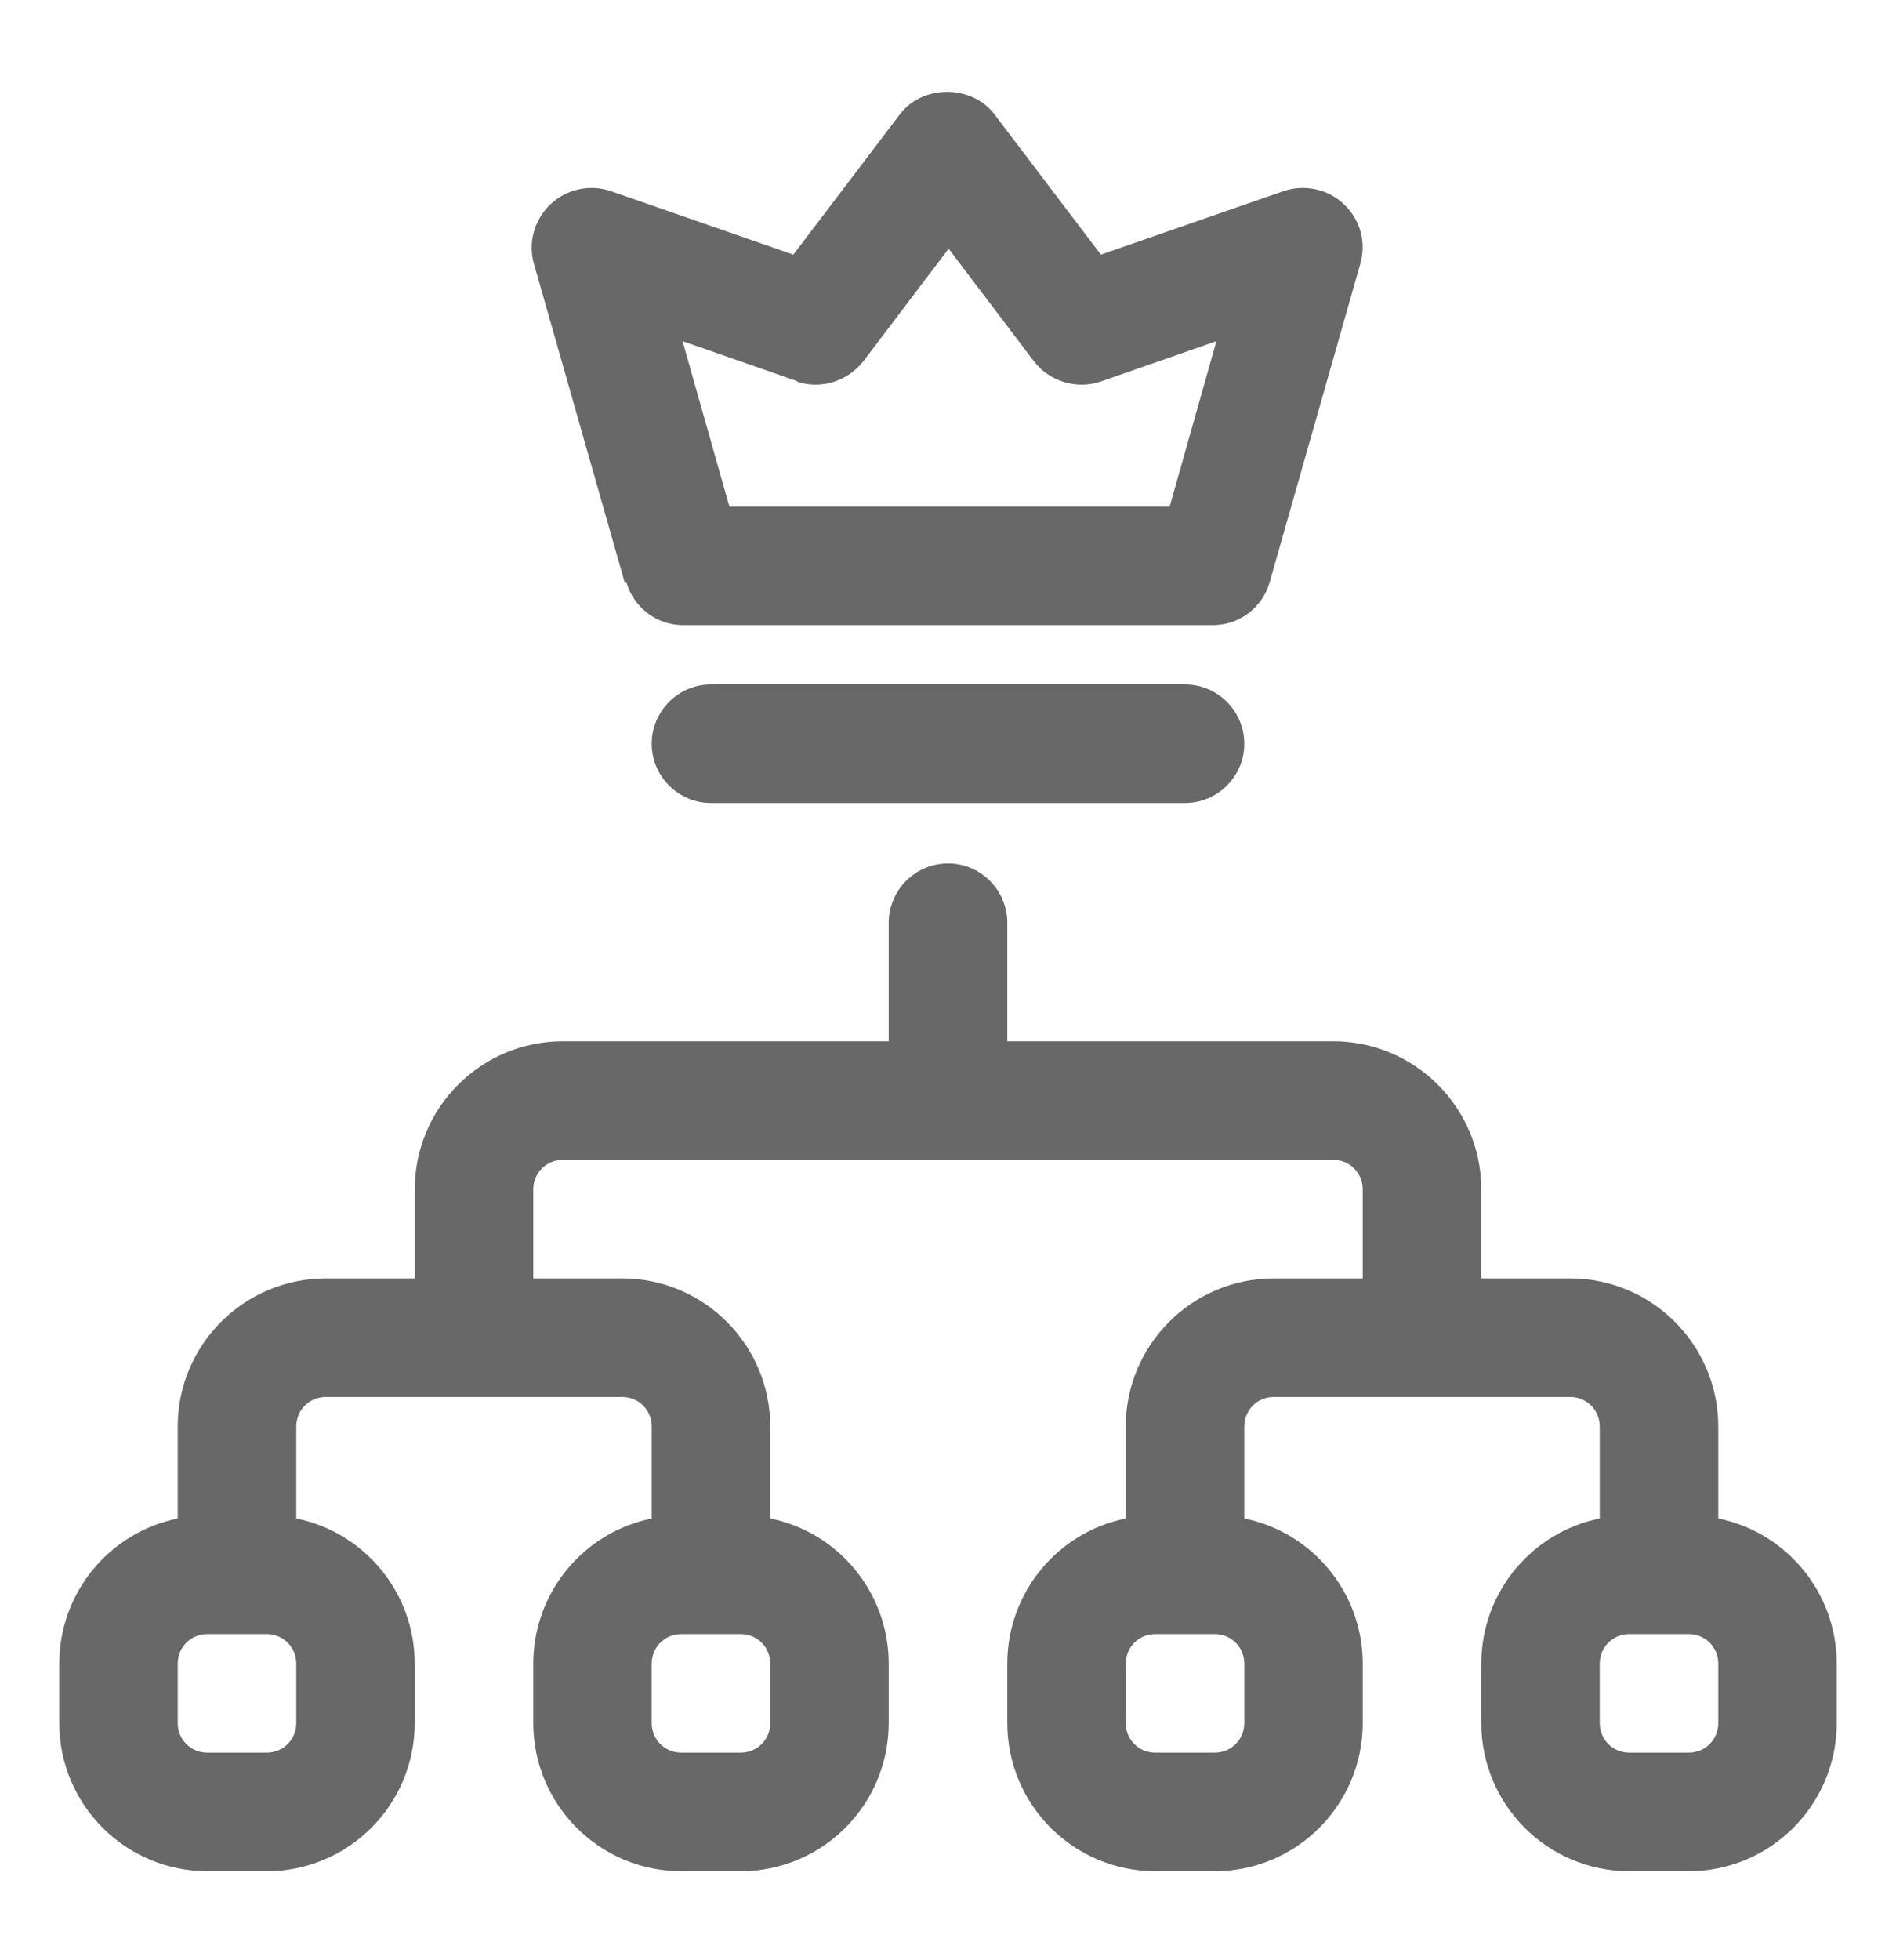 <svg width="30" height="31" viewBox="0 0 30 31" fill="none" xmlns="http://www.w3.org/2000/svg">
<path d="M9.91 9.202C10.022 9.605 10.388 9.886 10.81 9.886H19.191C19.613 9.886 19.979 9.605 20.091 9.202L21.525 4.167C21.619 3.83 21.525 3.473 21.263 3.23C21.01 2.986 20.635 2.911 20.307 3.023L17.419 4.027L15.732 1.805C15.375 1.336 14.597 1.336 14.241 1.805L12.553 4.027L9.666 3.023C9.338 2.911 8.972 2.986 8.71 3.23C8.457 3.473 8.353 3.83 8.447 4.167L9.882 9.202H9.91ZM12.6 6.033C12.985 6.164 13.407 6.033 13.66 5.714L15.01 3.933L16.36 5.714C16.604 6.033 17.035 6.164 17.419 6.033L19.247 5.395L18.507 8.011H11.541L10.8 5.395L12.629 6.033H12.6Z" fill="#686868"/>
<path d="M11.25 10.824C10.734 10.824 10.312 11.246 10.312 11.762C10.312 12.277 10.734 12.699 11.25 12.699H18.75C19.266 12.699 19.688 12.277 19.688 11.762C19.688 11.246 19.266 10.824 18.75 10.824H11.25Z" fill="#686868"/>
<path d="M27.188 24.014V22.561C27.188 21.267 26.137 20.217 24.844 20.217H23.438V18.811C23.438 17.517 22.387 16.467 21.094 16.467H15.938V14.592C15.938 14.076 15.516 13.654 15 13.654C14.484 13.654 14.062 14.076 14.062 14.592V16.467H8.906C7.612 16.467 6.562 17.517 6.562 18.811V20.217H5.156C3.862 20.217 2.812 21.267 2.812 22.561V24.014C1.744 24.229 0.938 25.176 0.938 26.311V27.248C0.938 28.542 1.988 29.592 3.281 29.592H4.219C5.513 29.592 6.562 28.542 6.562 27.248V26.311C6.562 25.176 5.756 24.229 4.688 24.014V22.561C4.688 22.298 4.894 22.092 5.156 22.092H9.844C10.106 22.092 10.312 22.298 10.312 22.561V24.014C9.244 24.229 8.438 25.176 8.438 26.311V27.248C8.438 28.542 9.488 29.592 10.781 29.592H11.719C13.012 29.592 14.062 28.542 14.062 27.248V26.311C14.062 25.176 13.256 24.229 12.188 24.014V22.561C12.188 21.267 11.137 20.217 9.844 20.217H8.438V18.811C8.438 18.548 8.644 18.342 8.906 18.342H21.094C21.356 18.342 21.562 18.548 21.562 18.811V20.217H20.156C18.863 20.217 17.812 21.267 17.812 22.561V24.014C16.744 24.229 15.938 25.176 15.938 26.311V27.248C15.938 28.542 16.988 29.592 18.281 29.592H19.219C20.512 29.592 21.562 28.542 21.562 27.248V26.311C21.562 25.176 20.756 24.229 19.688 24.014V22.561C19.688 22.298 19.894 22.092 20.156 22.092H24.844C25.106 22.092 25.312 22.298 25.312 22.561V24.014C24.244 24.229 23.438 25.176 23.438 26.311V27.248C23.438 28.542 24.488 29.592 25.781 29.592H26.719C28.012 29.592 29.062 28.542 29.062 27.248V26.311C29.062 25.176 28.256 24.229 27.188 24.014ZM4.688 27.248C4.688 27.511 4.481 27.717 4.219 27.717H3.281C3.019 27.717 2.812 27.511 2.812 27.248V26.311C2.812 26.048 3.019 25.842 3.281 25.842H4.219C4.481 25.842 4.688 26.048 4.688 26.311V27.248ZM12.188 27.248C12.188 27.511 11.981 27.717 11.719 27.717H10.781C10.519 27.717 10.312 27.511 10.312 27.248V26.311C10.312 26.048 10.519 25.842 10.781 25.842H11.719C11.981 25.842 12.188 26.048 12.188 26.311V27.248ZM19.688 27.248C19.688 27.511 19.481 27.717 19.219 27.717H18.281C18.019 27.717 17.812 27.511 17.812 27.248V26.311C17.812 26.048 18.019 25.842 18.281 25.842H19.219C19.481 25.842 19.688 26.048 19.688 26.311V27.248ZM27.188 27.248C27.188 27.511 26.981 27.717 26.719 27.717H25.781C25.519 27.717 25.312 27.511 25.312 27.248V26.311C25.312 26.048 25.519 25.842 25.781 25.842H26.719C26.981 25.842 27.188 26.048 27.188 26.311V27.248Z" fill="#686868"/>
</svg>

